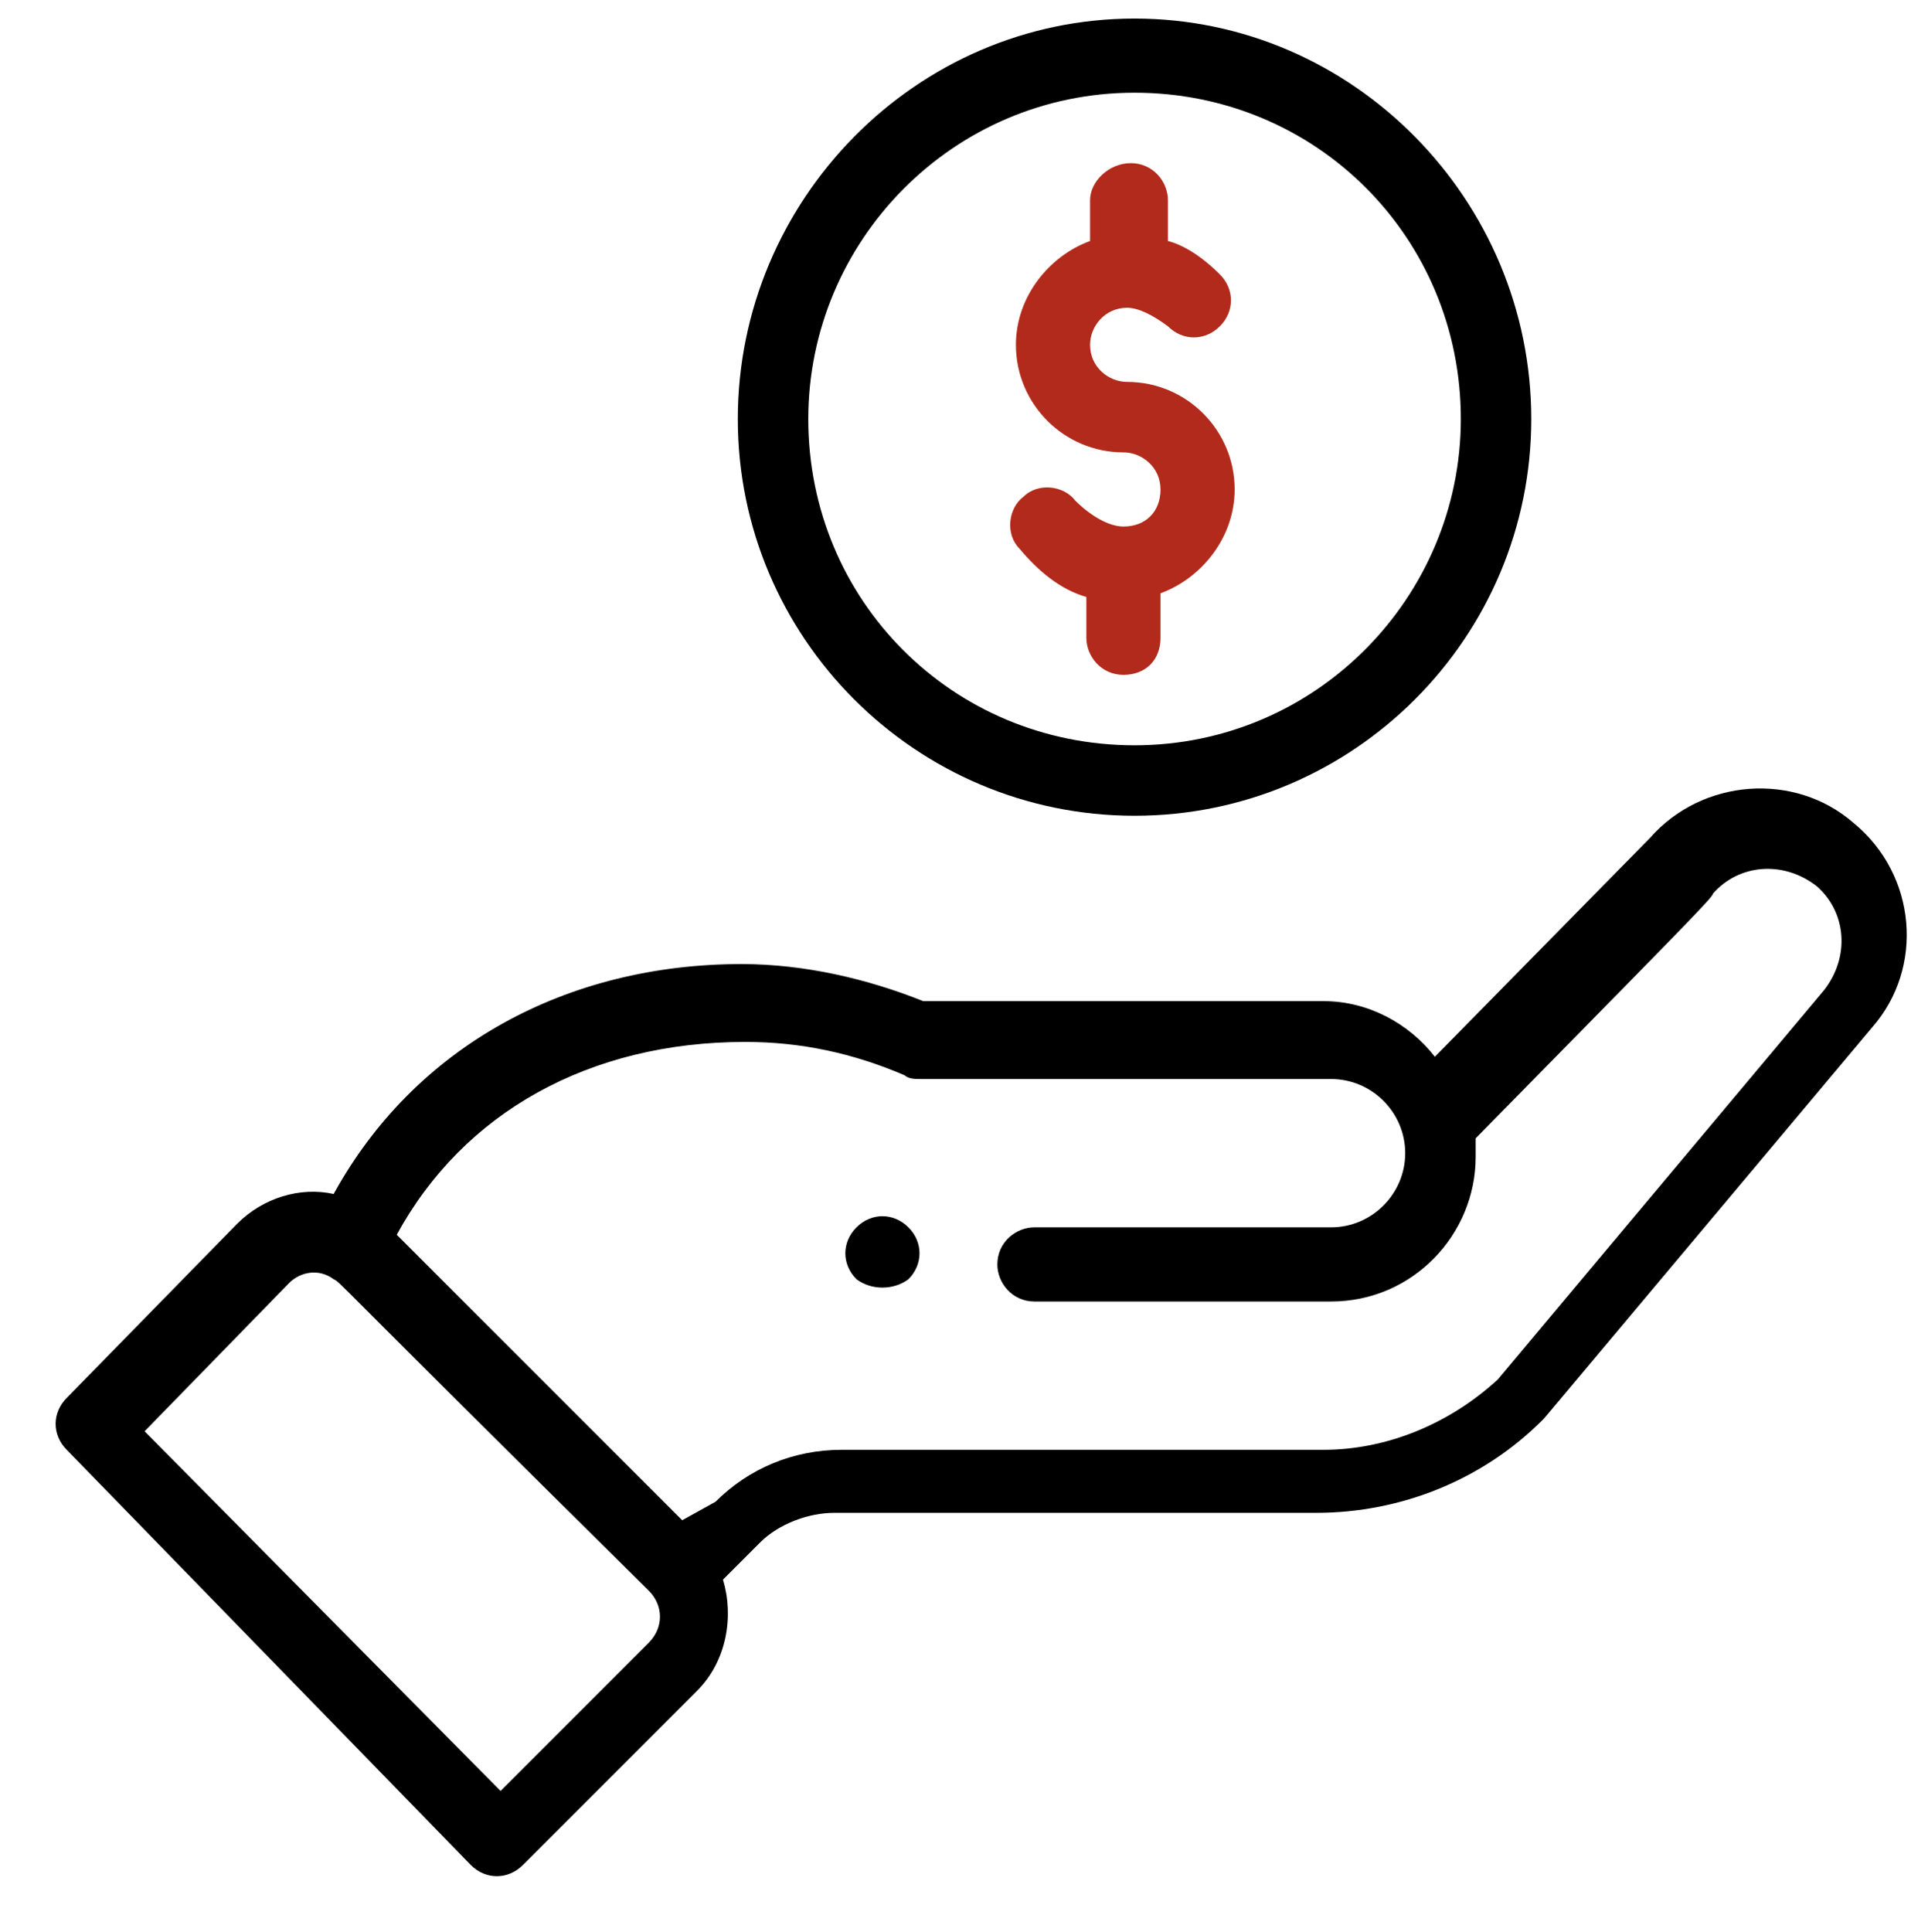 <?xml version="1.0" encoding="utf-8"?>
<!-- Generator: Adobe Illustrator 22.0.0, SVG Export Plug-In . SVG Version: 6.00 Build 0)  -->
<svg version="1.1" id="Calque_1" xmlns="http://www.w3.org/2000/svg" xmlns:xlink="http://www.w3.org/1999/xlink" x="0px" y="0px"
	 viewBox="0 0 52 52.1" style="enable-background:new 0 0 52 52.1;" xml:space="preserve">
<style type="text/css">
	.st0{fill:#B22A1B;}
</style>
<g>
	<title>assurance-collective</title>
	<path d="M24.5,34.5c0.4-0.4,0.4-1,0-1.4c-0.4-0.4-1-0.4-1.4,0c-0.4,0.4-0.4,1,0,1.4C23.5,34.8,24.1,34.8,24.5,34.5z"/>
	<path d="M19.9,11.3c0,5.9,4.8,10.7,10.7,10.7s10.7-4.8,10.7-10.7S36.5,0.5,30.6,0.5S19.9,5.4,19.9,11.3z M39.4,11.3
		c0,4.8-3.9,8.8-8.8,8.8s-8.8-3.9-8.8-8.8c0-4.8,3.9-8.8,8.8-8.8S39.4,6.4,39.4,11.3z"/>
	<path d="M12.7,50.3c0.4,0.4,1,0.4,1.4,0l4.7-4.7c0.8-0.8,1-2,0.7-3l1-1c0.5-0.5,1.3-0.8,2-0.8h13c2.3,0,4.5-0.9,6.1-2.5
		c0.1-0.1-0.5,0.6,8.9-10.6c1.4-1.6,1.2-4.1-0.5-5.5c-1.6-1.4-4.1-1.2-5.5,0.4l-5.8,5.9c-0.7-0.9-1.8-1.5-3-1.5H24.9
		c-1.5-0.6-3.2-1-4.9-1c-4.7,0-8.8,2.2-11,6.2c-0.9-0.2-1.9,0.1-2.6,0.8l-4.6,4.7c-0.4,0.4-0.4,1,0,1.4L12.7,50.3z M20.1,28.1
		c1.5,0,2.9,0.3,4.3,0.9c0.1,0.1,0.3,0.1,0.4,0.1h11.1c1.1,0,2,0.9,2,2c0,1.1-0.9,2-2,2h-8c-0.5,0-1,0.4-1,1c0,0.5,0.4,1,1,1h8
		c2.2,0,3.9-1.8,3.9-3.9c0-0.2,0-0.3,0-0.5c5.6-5.7,6.4-6.5,6.4-6.6c0.7-0.8,1.9-0.9,2.8-0.2c0.8,0.7,0.9,1.9,0.2,2.8l-8.8,10.5
		c-1.3,1.2-3,1.9-4.7,1.9h-13c-1.3,0-2.5,0.5-3.4,1.4L18.4,41l-7.7-7.7C12.5,30,15.9,28.1,20.1,28.1z M7.8,34.6
		c0.3-0.3,0.8-0.4,1.2-0.1c0.2,0.1-0.3-0.3,8.5,8.4c0.4,0.4,0.4,1,0,1.4l-4,4l-9.6-9.7L7.8,34.6z"/>
	<path class="st0" d="M29.4,5.4v1.1c-1.1,0.4-2,1.5-2,2.8c0,1.6,1.3,2.9,2.9,2.9c0.5,0,1,0.4,1,1s-0.4,1-1,1c-0.4,0-0.9-0.3-1.3-0.7
		c-0.3-0.4-1-0.5-1.4-0.1c-0.4,0.3-0.5,1-0.1,1.4c0.5,0.6,1.1,1.1,1.8,1.3v1.1c0,0.5,0.4,1,1,1s1-0.4,1-1V16c1.1-0.4,2-1.5,2-2.8
		c0-1.6-1.3-2.9-2.9-2.9c-0.5,0-1-0.4-1-1c0-0.5,0.4-1,1-1c0.3,0,0.7,0.2,1.1,0.5c0.4,0.4,1,0.4,1.4,0c0.4-0.4,0.4-1,0-1.4
		c-0.5-0.5-1-0.8-1.4-0.9V5.4c0-0.5-0.4-1-1-1S29.4,4.9,29.4,5.4z"/>
</g>
</svg>
